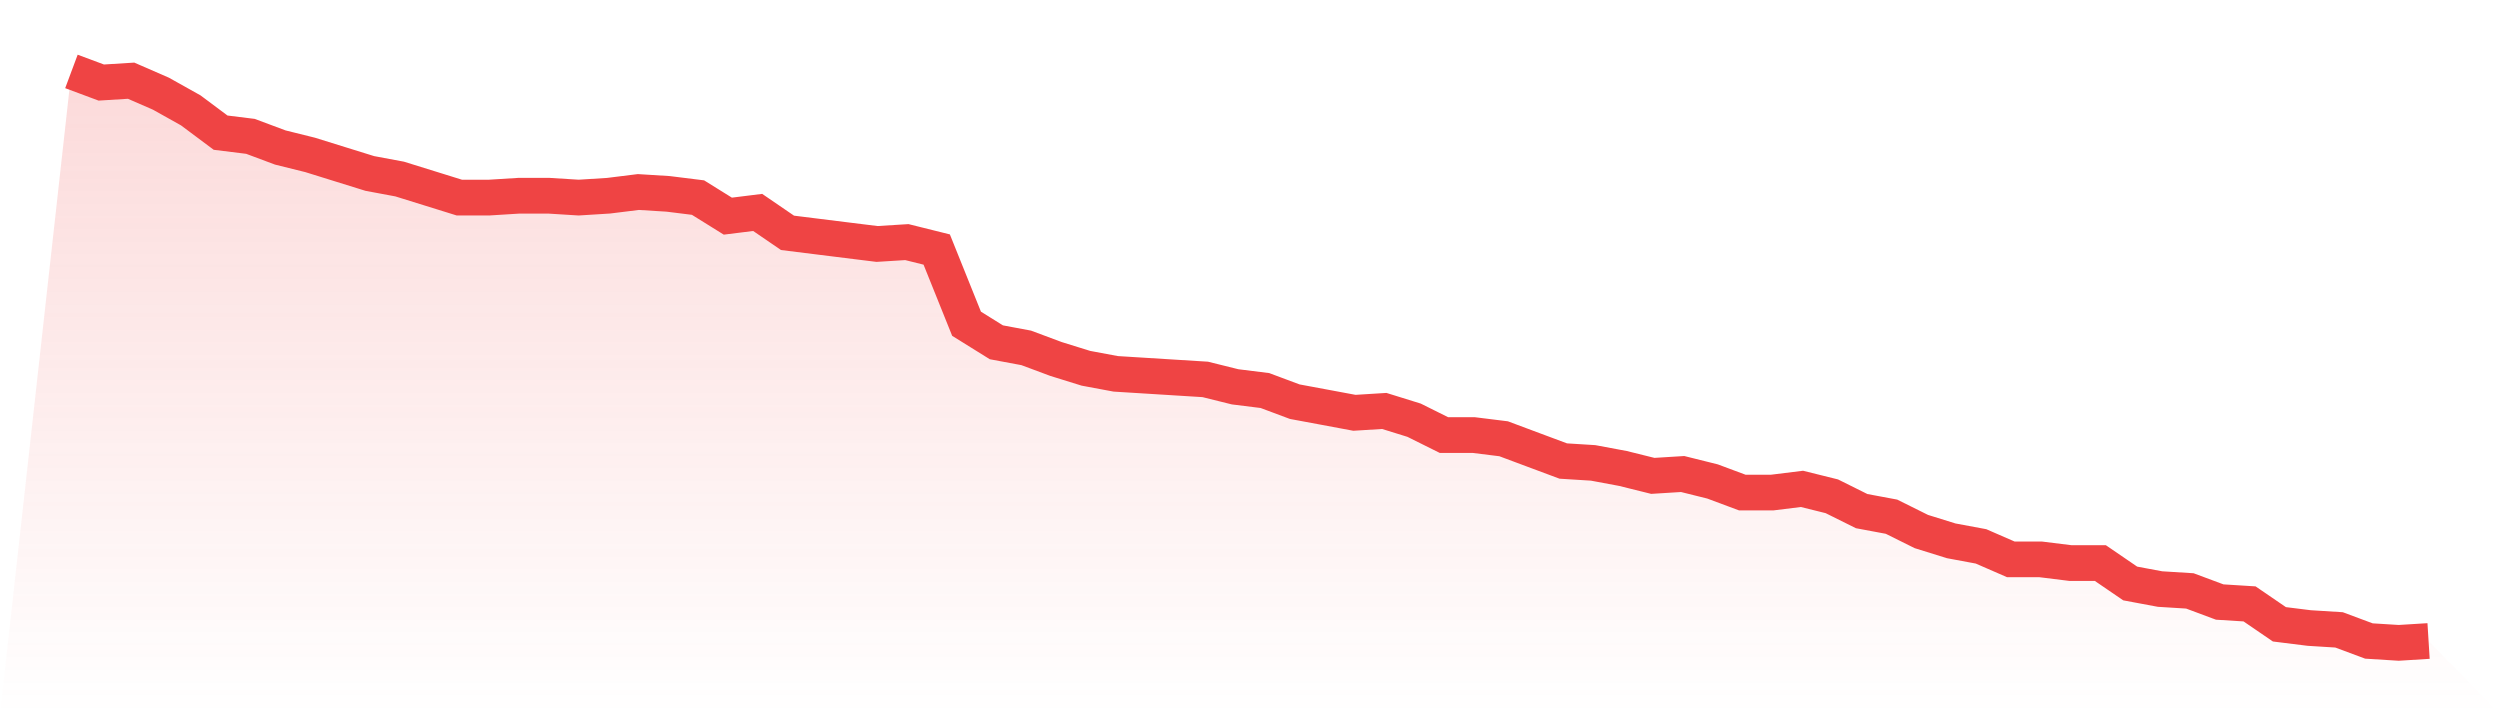 <svg viewBox="0 0 140 40" xmlns="http://www.w3.org/2000/svg">
<defs>
<linearGradient id="gradient" x1="0" x2="0" y1="0" y2="1">
<stop offset="0%" stop-color="#ef4444" stop-opacity="0.2"/>
<stop offset="100%" stop-color="#ef4444" stop-opacity="0"/>
</linearGradient>
</defs>
<path d="M4,4 L4,4 L5.671,4.623 L7.342,4.519 L9.013,5.247 L10.684,6.182 L12.354,7.429 L14.025,7.636 L15.696,8.26 L17.367,8.675 L19.038,9.195 L20.709,9.714 L22.38,10.026 L24.051,10.545 L25.722,11.065 L27.392,11.065 L29.063,10.961 L30.734,10.961 L32.405,11.065 L34.076,10.961 L35.747,10.753 L37.418,10.857 L39.089,11.065 L40.759,12.104 L42.43,11.896 L44.101,13.039 L45.772,13.247 L47.443,13.455 L49.114,13.662 L50.785,13.558 L52.456,13.974 L54.127,18.13 L55.797,19.169 L57.468,19.481 L59.139,20.104 L60.81,20.623 L62.481,20.935 L64.152,21.039 L65.823,21.143 L67.494,21.247 L69.165,21.662 L70.835,21.87 L72.506,22.494 L74.177,22.805 L75.848,23.117 L77.519,23.013 L79.19,23.532 L80.861,24.364 L82.532,24.364 L84.203,24.571 L85.873,25.195 L87.544,25.818 L89.215,25.922 L90.886,26.234 L92.557,26.649 L94.228,26.545 L95.899,26.961 L97.57,27.584 L99.24,27.584 L100.911,27.377 L102.582,27.792 L104.253,28.623 L105.924,28.935 L107.595,29.766 L109.266,30.286 L110.937,30.597 L112.608,31.325 L114.278,31.325 L115.949,31.532 L117.62,31.532 L119.291,32.675 L120.962,32.987 L122.633,33.091 L124.304,33.714 L125.975,33.818 L127.646,34.961 L129.316,35.169 L130.987,35.273 L132.658,35.896 L134.329,36 L136,35.896 L140,40 L0,40 z" fill="url(#gradient)"/>
<path d="M4,4 L4,4 L5.671,4.623 L7.342,4.519 L9.013,5.247 L10.684,6.182 L12.354,7.429 L14.025,7.636 L15.696,8.26 L17.367,8.675 L19.038,9.195 L20.709,9.714 L22.38,10.026 L24.051,10.545 L25.722,11.065 L27.392,11.065 L29.063,10.961 L30.734,10.961 L32.405,11.065 L34.076,10.961 L35.747,10.753 L37.418,10.857 L39.089,11.065 L40.759,12.104 L42.43,11.896 L44.101,13.039 L45.772,13.247 L47.443,13.455 L49.114,13.662 L50.785,13.558 L52.456,13.974 L54.127,18.13 L55.797,19.169 L57.468,19.481 L59.139,20.104 L60.81,20.623 L62.481,20.935 L64.152,21.039 L65.823,21.143 L67.494,21.247 L69.165,21.662 L70.835,21.87 L72.506,22.494 L74.177,22.805 L75.848,23.117 L77.519,23.013 L79.19,23.532 L80.861,24.364 L82.532,24.364 L84.203,24.571 L85.873,25.195 L87.544,25.818 L89.215,25.922 L90.886,26.234 L92.557,26.649 L94.228,26.545 L95.899,26.961 L97.57,27.584 L99.24,27.584 L100.911,27.377 L102.582,27.792 L104.253,28.623 L105.924,28.935 L107.595,29.766 L109.266,30.286 L110.937,30.597 L112.608,31.325 L114.278,31.325 L115.949,31.532 L117.62,31.532 L119.291,32.675 L120.962,32.987 L122.633,33.091 L124.304,33.714 L125.975,33.818 L127.646,34.961 L129.316,35.169 L130.987,35.273 L132.658,35.896 L134.329,36 L136,35.896" fill="none" stroke="#ef4444" stroke-width="2"/>
</svg>